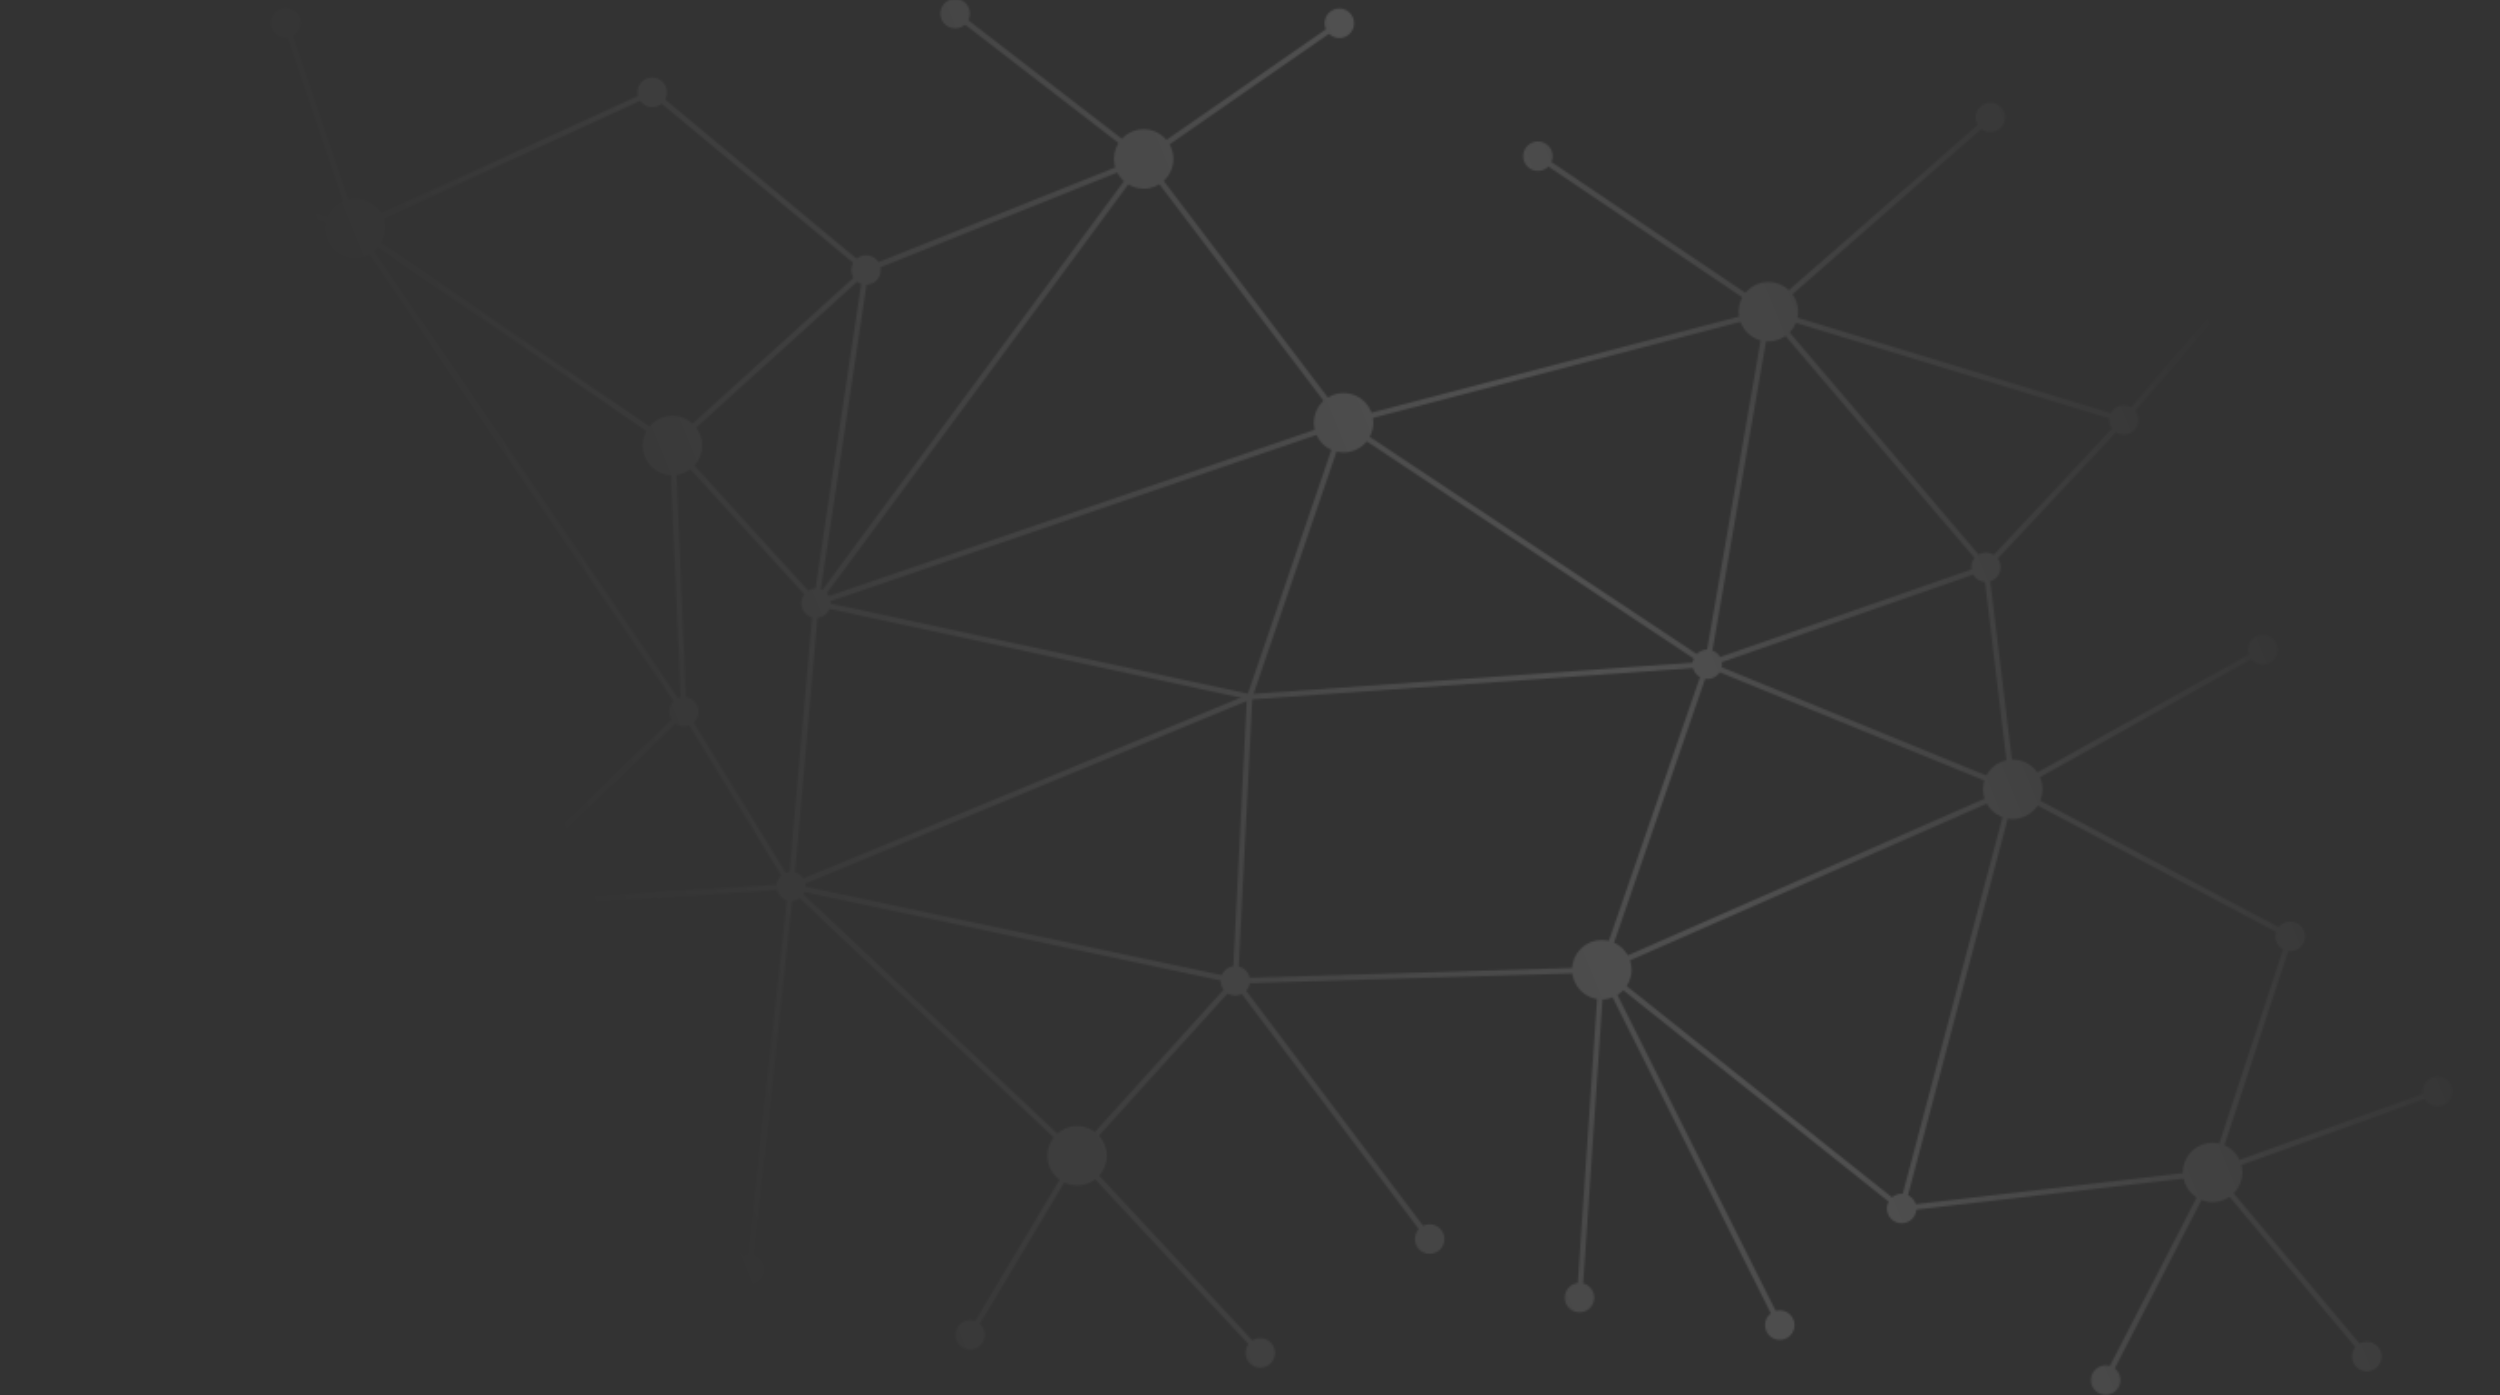 <svg width="1378" height="769" viewBox="0 0 1378 769" fill="none" xmlns="http://www.w3.org/2000/svg">
<rect x="0" y="0" width="1378" height="769" fill="#333333" stroke="none"/>
<mask id="mask0_51_1289" style="mask-type:alpha" maskUnits="userSpaceOnUse" x="-1" y="-1" width="1379" height="770">
<path d="M385.8 245.578C385.8 247.568 385.408 249.538 384.647 251.376C383.885 253.214 382.769 254.884 381.363 256.291C379.956 257.698 378.286 258.814 376.447 259.575C374.609 260.337 372.639 260.729 370.65 260.729C368.66 260.729 366.69 260.337 364.852 259.575C363.014 258.814 361.343 257.698 359.937 256.291C358.53 254.884 357.414 253.214 356.652 251.376C355.891 249.538 355.499 247.568 355.499 245.578C355.499 241.56 357.095 237.706 359.937 234.865C362.778 232.024 366.631 230.427 370.65 230.427C374.668 230.427 378.521 232.024 381.363 234.865C384.204 237.706 385.8 241.56 385.8 245.578Z" fill="white" stroke="white" stroke-width="2.513" stroke-linecap="round" stroke-linejoin="round"/>
<path d="M384.45 392.232C384.45 394.221 383.66 396.128 382.254 397.534C380.847 398.94 378.94 399.73 376.951 399.73C374.963 399.73 373.056 398.94 371.649 397.534C370.243 396.128 369.453 394.221 369.453 392.232C369.453 390.243 370.243 388.336 371.649 386.93C373.056 385.523 374.963 384.733 376.951 384.733C378.94 384.733 380.847 385.523 382.254 386.93C383.66 388.336 384.45 390.243 384.45 392.232Z" fill="white" stroke="white" stroke-width="1.244" stroke-linecap="round" stroke-linejoin="round"/>
<path d="M457.292 332.5C457.292 333.485 457.098 334.46 456.721 335.37C456.345 336.28 455.792 337.106 455.096 337.803C454.4 338.499 453.573 339.051 452.663 339.428C451.754 339.805 450.778 339.999 449.794 339.999C448.809 339.999 447.834 339.805 446.924 339.428C446.015 339.051 445.188 338.499 444.492 337.803C443.795 337.106 443.243 336.28 442.866 335.37C442.489 334.46 442.295 333.485 442.295 332.5C442.295 330.512 443.085 328.605 444.492 327.198C445.898 325.792 447.805 325.002 449.794 325.002C451.782 325.002 453.69 325.792 455.096 327.198C456.502 328.605 457.292 330.512 457.292 332.5Z" fill="white" stroke="white" stroke-width="1.244" stroke-linecap="round" stroke-linejoin="round"/>
<path d="M281.292 499.318C281.292 501.307 280.9 503.277 280.139 505.116C279.378 506.954 278.262 508.624 276.855 510.031C275.448 511.438 273.778 512.554 271.94 513.315C270.101 514.076 268.131 514.468 266.142 514.468C262.124 514.468 258.27 512.872 255.429 510.031C252.587 507.19 250.991 503.336 250.991 499.318C250.991 495.3 252.587 491.446 255.429 488.605C258.27 485.763 262.124 484.167 266.142 484.167C270.16 484.167 274.013 485.763 276.855 488.605C279.696 491.446 281.292 495.3 281.292 499.318Z" fill="white" stroke="white" stroke-width="2.513" stroke-linecap="round" stroke-linejoin="round"/>
<path d="M608.805 637.057C608.805 641.075 607.209 644.929 604.367 647.77C601.526 650.611 597.673 652.207 593.654 652.207C589.636 652.207 585.783 650.611 582.941 647.77C580.1 644.929 578.504 641.075 578.504 637.057C578.504 633.039 580.1 629.185 582.941 626.344C585.783 623.503 589.636 621.906 593.654 621.906C595.644 621.906 597.614 622.298 599.452 623.06C601.29 623.821 602.961 624.937 604.367 626.344C605.774 627.751 606.89 629.421 607.652 631.259C608.413 633.097 608.805 635.067 608.805 637.057Z" fill="white" stroke="white" stroke-width="2.513" stroke-linecap="round" stroke-linejoin="round"/>
<path d="M898.057 534.518C898.057 538.536 896.461 542.39 893.619 545.231C890.778 548.072 886.925 549.668 882.906 549.668C878.888 549.668 875.035 548.072 872.193 545.231C869.352 542.39 867.756 538.536 867.756 534.518C867.756 532.528 868.148 530.558 868.909 528.72C869.671 526.882 870.786 525.212 872.193 523.805C873.6 522.398 875.27 521.282 877.109 520.521C878.947 519.759 880.917 519.367 882.906 519.367C884.896 519.367 886.866 519.759 888.704 520.521C890.542 521.282 892.213 522.398 893.619 523.805C895.026 525.212 896.142 526.882 896.904 528.72C897.665 530.558 898.057 532.528 898.057 534.518Z" fill="white" stroke="white" stroke-width="2.513" stroke-linecap="round" stroke-linejoin="round"/>
<path d="M989.883 171.805C989.883 175.823 988.287 179.677 985.446 182.518C982.604 185.359 978.751 186.956 974.733 186.956C972.743 186.956 970.773 186.564 968.935 185.802C967.097 185.041 965.426 183.925 964.02 182.518C962.613 181.111 961.497 179.441 960.735 177.603C959.974 175.765 959.582 173.795 959.582 171.805C959.582 169.815 959.974 167.845 960.735 166.007C961.497 164.169 962.613 162.499 964.02 161.092C965.426 159.685 967.097 158.569 968.935 157.808C970.773 157.046 972.743 156.654 974.733 156.654C978.751 156.654 982.604 158.251 985.446 161.092C988.287 163.933 989.883 167.787 989.883 171.805Z" fill="white" stroke="white" stroke-width="2.513" stroke-linecap="round" stroke-linejoin="round"/>
<path d="M645.535 87.631C645.535 91.649 643.939 95.503 641.098 98.344C638.257 101.185 634.403 102.782 630.385 102.782C628.395 102.782 626.425 102.39 624.587 101.628C622.749 100.867 621.079 99.751 619.672 98.344C618.265 96.937 617.149 95.267 616.388 93.429C615.626 91.591 615.234 89.621 615.234 87.631C615.234 85.641 615.626 83.671 616.388 81.833C617.149 79.995 618.265 78.325 619.672 76.918C621.079 75.511 622.749 74.395 624.587 73.634C626.425 72.873 628.395 72.481 630.385 72.481C634.403 72.481 638.257 74.077 641.098 76.918C643.939 79.759 645.535 83.613 645.535 87.631Z" fill="white" stroke="white" stroke-width="2.513" stroke-linecap="round" stroke-linejoin="round"/>
<path d="M755.727 233.022C755.727 237.041 754.131 240.894 751.289 243.735C748.448 246.577 744.594 248.173 740.576 248.173C736.558 248.173 732.705 246.577 729.863 243.735C727.022 240.894 725.426 237.041 725.426 233.022C725.426 229.004 727.022 225.151 729.863 222.309C732.705 219.468 736.558 217.872 740.576 217.872C742.566 217.872 744.536 218.264 746.374 219.025C748.212 219.786 749.882 220.902 751.289 222.309C752.696 223.716 753.812 225.386 754.574 227.224C755.335 229.063 755.727 231.033 755.727 233.022Z" fill="white" stroke="white" stroke-width="2.513" stroke-linecap="round" stroke-linejoin="round"/>
<path d="M1124.56 435.04C1124.56 439.058 1122.97 442.911 1120.12 445.753C1117.28 448.594 1113.43 450.19 1109.41 450.19C1105.39 450.19 1101.54 448.594 1098.7 445.753C1095.86 442.911 1094.26 439.058 1094.26 435.04C1094.26 433.05 1094.65 431.08 1095.41 429.242C1096.17 427.404 1097.29 425.733 1098.7 424.327C1100.1 422.92 1101.77 421.804 1103.61 421.042C1105.45 420.281 1107.42 419.889 1109.41 419.889C1113.43 419.889 1117.28 421.485 1120.12 424.327C1122.97 427.168 1124.56 431.021 1124.56 435.04Z" fill="white" stroke="white" stroke-width="2.513" stroke-linecap="round" stroke-linejoin="round"/>
<path d="M132.84 562.066C132.84 564.054 132.05 565.962 130.644 567.368C129.238 568.774 127.33 569.564 125.342 569.564C123.353 569.564 121.446 568.774 120.039 567.368C118.633 565.962 117.843 564.054 117.843 562.066C117.843 560.077 118.633 558.17 120.039 556.763C121.446 555.357 123.353 554.567 125.342 554.567C127.33 554.567 129.238 555.357 130.644 556.763C132.05 558.17 132.84 560.077 132.84 562.066Z" fill="white" stroke="white" stroke-width="1.244" stroke-linecap="round" stroke-linejoin="round"/>
<path d="M166.509 393.718C166.509 395.707 165.719 397.614 164.313 399.02C162.907 400.426 161 401.216 159.011 401.216C157.022 401.216 155.115 400.426 153.709 399.02C152.303 397.614 151.513 395.707 151.513 393.718C151.513 391.729 152.303 389.822 153.709 388.416C155.115 387.01 157.022 386.22 159.011 386.22C161 386.22 162.907 387.01 164.313 388.416C165.719 389.822 166.509 391.729 166.509 393.718Z" fill="white" stroke="white" stroke-width="1.244" stroke-linecap="round" stroke-linejoin="round"/>
<path d="M218.545 670.726C218.545 672.715 217.755 674.622 216.348 676.029C214.942 677.435 213.035 678.225 211.046 678.225C209.058 678.225 207.15 677.435 205.744 676.029C204.338 674.622 203.548 672.715 203.548 670.726C203.548 668.738 204.338 666.831 205.744 665.424C207.15 664.018 209.058 663.228 211.046 663.228C213.035 663.228 214.942 664.018 216.348 665.424C217.755 666.831 218.545 668.738 218.545 670.726Z" fill="white" stroke="white" stroke-width="1.244" stroke-linecap="round" stroke-linejoin="round"/>
<path d="M77.744 715.109C77.744 716.094 77.55 717.069 77.174 717.978C76.797 718.888 76.244 719.715 75.548 720.411C74.852 721.107 74.025 721.66 73.115 722.037C72.206 722.413 71.231 722.607 70.246 722.607C69.261 722.607 68.286 722.413 67.376 722.037C66.467 721.66 65.64 721.107 64.944 720.411C64.248 719.715 63.695 718.888 63.318 717.978C62.941 717.069 62.748 716.094 62.748 715.109C62.748 713.12 63.538 711.213 64.944 709.807C66.35 708.401 68.257 707.611 70.246 707.611C72.235 707.611 74.142 708.401 75.548 709.807C76.954 711.213 77.744 713.12 77.744 715.109Z" fill="white" stroke="white" stroke-width="1.244" stroke-linecap="round" stroke-linejoin="round"/>
<path d="M210.892 125.892C210.892 127.882 210.5 129.852 209.739 131.69C208.978 133.528 207.862 135.198 206.455 136.605C205.048 138.012 203.378 139.128 201.54 139.889C199.702 140.651 197.731 141.042 195.742 141.042C193.752 141.042 191.782 140.651 189.944 139.889C188.106 139.128 186.436 138.012 185.029 136.605C183.622 135.198 182.506 133.528 181.745 131.69C180.983 129.852 180.591 127.882 180.591 125.892C180.591 121.874 182.188 118.02 185.029 115.179C187.87 112.338 191.724 110.741 195.742 110.741C197.731 110.741 199.702 111.133 201.54 111.895C203.378 112.656 205.048 113.772 206.455 115.179C207.862 116.586 208.978 118.256 209.739 120.094C210.5 121.932 210.892 123.902 210.892 125.892Z" fill="white" stroke="white" stroke-width="2.513" stroke-linecap="round" stroke-linejoin="round"/>
<path d="M128.249 242.205C128.249 244.194 127.459 246.101 126.052 247.507C124.646 248.913 122.739 249.703 120.75 249.703C118.762 249.703 116.854 248.913 115.448 247.507C114.042 246.101 113.252 244.194 113.252 242.205C113.252 240.216 114.042 238.309 115.448 236.903C116.854 235.497 118.762 234.707 120.75 234.707C122.739 234.707 124.646 235.497 126.052 236.903C127.459 238.309 128.249 240.216 128.249 242.205Z" fill="white" stroke="white" stroke-width="1.244" stroke-linecap="round" stroke-linejoin="round"/>
<path d="M366.997 50.901C366.997 52.889 366.207 54.797 364.801 56.203C363.394 57.609 361.487 58.399 359.498 58.399C357.51 58.399 355.602 57.609 354.196 56.203C352.79 54.797 352 52.889 352 50.901C352 48.912 352.79 47.005 354.196 45.599C355.602 44.192 357.51 43.402 359.498 43.402C361.487 43.402 363.394 44.192 364.801 45.599C366.207 47.005 366.997 48.912 366.997 50.901Z" fill="white" stroke="white" stroke-width="1.244" stroke-linecap="round" stroke-linejoin="round"/>
<path d="M484.84 148.848C484.84 150.837 484.05 152.744 482.644 154.151C481.238 155.557 479.33 156.347 477.342 156.347C475.353 156.347 473.446 155.557 472.039 154.151C470.633 152.744 469.843 150.837 469.843 148.848C469.843 146.86 470.633 144.953 472.039 143.546C473.446 142.14 475.353 141.35 477.342 141.35C479.33 141.35 481.238 142.14 482.644 143.546C484.05 144.953 484.84 146.86 484.84 148.848Z" fill="white" stroke="white" stroke-width="1.244" stroke-linecap="round" stroke-linejoin="round"/>
<path d="M443.518 488.605C443.518 490.593 442.728 492.501 441.322 493.907C439.916 495.313 438.009 496.103 436.02 496.103C434.031 496.103 432.124 495.313 430.718 493.907C429.312 492.501 428.521 490.593 428.521 488.605C428.521 486.616 429.312 484.709 430.718 483.303C432.124 481.896 434.031 481.106 436.02 481.106C438.009 481.106 439.916 481.896 441.322 483.303C442.728 484.709 443.518 486.616 443.518 488.605Z" fill="white" stroke="white" stroke-width="1.244" stroke-linecap="round" stroke-linejoin="round"/>
<path d="M420.562 699.805C420.562 701.793 419.772 703.701 418.365 705.107C416.959 706.513 415.052 707.303 413.063 707.303C412.079 707.303 411.104 707.109 410.194 706.732C409.284 706.355 408.457 705.803 407.761 705.107C407.065 704.411 406.513 703.584 406.136 702.674C405.759 701.764 405.565 700.789 405.565 699.805C405.565 698.82 405.759 697.845 406.136 696.935C406.513 696.025 407.065 695.199 407.761 694.502C408.457 693.806 409.284 693.254 410.194 692.877C411.104 692.5 412.079 692.306 413.063 692.306C415.052 692.306 416.959 693.096 418.365 694.502C419.772 695.909 420.562 697.816 420.562 699.805Z" fill="white" stroke="white" stroke-width="1.244" stroke-linecap="round" stroke-linejoin="round"/>
<path d="M795.518 682.97C795.518 684.959 794.728 686.866 793.322 688.272C791.916 689.678 790.008 690.468 788.02 690.468C786.031 690.468 784.124 689.678 782.718 688.272C781.311 686.866 780.521 684.959 780.521 682.97C780.521 680.981 781.311 679.074 782.718 677.668C784.124 676.262 786.031 675.472 788.02 675.472C790.008 675.472 791.916 676.262 793.322 677.668C794.728 679.074 795.518 680.981 795.518 682.97Z" fill="white" stroke="white" stroke-width="1.244" stroke-linecap="round" stroke-linejoin="round"/>
<path d="M688.387 540.64C688.387 542.628 687.597 544.535 686.191 545.942C684.785 547.348 682.878 548.138 680.889 548.138C678.9 548.138 676.993 547.348 675.587 545.942C674.181 544.535 673.391 542.628 673.391 540.64C673.391 538.651 674.181 536.744 675.587 535.337C676.993 533.931 678.9 533.141 680.889 533.141C682.878 533.141 684.785 533.931 686.191 535.337C687.597 536.744 688.387 538.651 688.387 540.64Z" fill="white" stroke="white" stroke-width="1.244" stroke-linecap="round" stroke-linejoin="round"/>
<path d="M1055.69 666.135C1055.69 668.124 1054.9 670.031 1053.5 671.437C1052.09 672.844 1050.18 673.633 1048.19 673.633C1047.21 673.633 1046.23 673.44 1045.32 673.063C1044.41 672.686 1043.59 672.134 1042.89 671.437C1042.19 670.741 1041.64 669.914 1041.27 669.005C1040.89 668.095 1040.69 667.12 1040.69 666.135C1040.69 665.15 1040.89 664.175 1041.27 663.266C1041.64 662.356 1042.19 661.529 1042.89 660.833C1043.59 660.137 1044.41 659.584 1045.32 659.208C1046.23 658.831 1047.21 658.637 1048.19 658.637C1050.18 658.637 1052.09 659.427 1053.5 660.833C1054.9 662.239 1055.69 664.146 1055.69 666.135Z" fill="white" stroke="white" stroke-width="1.244" stroke-linecap="round" stroke-linejoin="round"/>
<path d="M948.561 366.17C948.561 368.159 947.771 370.066 946.365 371.472C944.959 372.878 943.051 373.668 941.063 373.668C939.074 373.668 937.167 372.878 935.761 371.472C934.354 370.066 933.564 368.159 933.564 366.17C933.564 364.181 934.354 362.274 935.761 360.868C937.167 359.462 939.074 358.672 941.063 358.672C943.051 358.672 944.959 359.462 946.365 360.868C947.771 362.274 948.561 364.181 948.561 366.17Z" fill="white" stroke="white" stroke-width="1.244" stroke-linecap="round" stroke-linejoin="round"/>
<path d="M1178.13 231.492C1178.13 233.481 1177.34 235.388 1175.93 236.794C1174.52 238.2 1172.62 238.99 1170.63 238.99C1168.64 238.99 1166.73 238.2 1165.33 236.794C1163.92 235.388 1163.13 233.481 1163.13 231.492C1163.13 229.503 1163.92 227.596 1165.33 226.19C1166.73 224.784 1168.64 223.994 1170.63 223.994C1172.62 223.994 1174.52 224.784 1175.93 226.19C1177.34 227.596 1178.13 229.503 1178.13 231.492Z" fill="white" stroke="white" stroke-width="1.244" stroke-linecap="round" stroke-linejoin="round"/>
<path d="M1104.67 64.675C1104.67 66.663 1103.88 68.57 1102.47 69.977C1101.06 71.383 1099.16 72.173 1097.17 72.173C1095.18 72.173 1093.27 71.383 1091.87 69.977C1090.46 68.57 1089.67 66.663 1089.67 64.675C1089.67 62.686 1090.46 60.779 1091.87 59.373C1093.27 57.966 1095.18 57.176 1097.17 57.176C1099.16 57.176 1101.06 57.966 1102.47 59.373C1103.88 60.779 1104.67 62.686 1104.67 64.675Z" fill="white" stroke="white" stroke-width="1.244" stroke-linecap="round" stroke-linejoin="round"/>
<path d="M855.205 86.101C855.205 88.089 854.415 89.997 853.008 91.403C851.602 92.809 849.695 93.599 847.706 93.599C845.718 93.599 843.81 92.809 842.404 91.403C840.998 89.997 840.208 88.089 840.208 86.101C840.208 84.112 840.998 82.205 842.404 80.799C843.81 79.392 845.718 78.602 847.706 78.602C849.695 78.602 851.602 79.392 853.008 80.799C854.415 82.205 855.205 84.112 855.205 86.101Z" fill="white" stroke="white" stroke-width="1.244" stroke-linecap="round" stroke-linejoin="round"/>
<path fill-rule="evenodd" clip-rule="evenodd" d="M688.811 384.097L449.794 332.5L688.811 384.097Z" fill="white"/>
<path d="M688.811 384.097L449.794 332.5" stroke="white" stroke-width="3"/>
<path fill-rule="evenodd" clip-rule="evenodd" d="M688.811 384.097L436.02 488.605L688.811 384.097Z" fill="white"/>
<path d="M688.811 384.097L436.02 488.605" stroke="white" stroke-width="3"/>
<path fill-rule="evenodd" clip-rule="evenodd" d="M593.655 637.057L436.02 488.605L593.655 637.057Z" fill="white"/>
<path d="M593.655 637.057L436.02 488.605" stroke="white" stroke-width="3"/>
<path fill-rule="evenodd" clip-rule="evenodd" d="M413.063 699.805L436.02 488.605L413.063 699.805Z" fill="white"/>
<path d="M413.063 699.805L436.02 488.605" stroke="white" stroke-width="3"/>
<path fill-rule="evenodd" clip-rule="evenodd" d="M413.063 699.805L211.046 670.726L413.063 699.805Z" fill="white"/>
<path d="M413.063 699.805L211.046 670.726" stroke="white" stroke-width="3"/>
<path fill-rule="evenodd" clip-rule="evenodd" d="M266.142 499.318L211.046 670.726L266.142 499.318Z" fill="white"/>
<path d="M266.142 499.318L211.046 670.726" stroke="white" stroke-width="3"/>
<path fill-rule="evenodd" clip-rule="evenodd" d="M125.342 562.066L211.046 670.726L125.342 562.066Z" fill="white"/>
<path d="M125.342 562.066L211.046 670.726" stroke="white" stroke-width="3"/>
<path fill-rule="evenodd" clip-rule="evenodd" d="M70.246 715.109L211.046 670.726L70.246 715.109Z" fill="white"/>
<path d="M70.246 715.109L211.046 670.726" stroke="white" stroke-width="3"/>
<path fill-rule="evenodd" clip-rule="evenodd" d="M266.142 499.318L159.011 393.718L266.142 499.318Z" fill="white"/>
<path d="M266.142 499.318L159.011 393.718" stroke="white" stroke-width="3"/>
<path fill-rule="evenodd" clip-rule="evenodd" d="M266.142 499.318L376.952 392.232L266.142 499.318Z" fill="white"/>
<path d="M266.142 499.318L376.952 392.232" stroke="white" stroke-width="3"/>
<path fill-rule="evenodd" clip-rule="evenodd" d="M370.649 245.578L376.952 392.232L370.649 245.578Z" fill="white"/>
<path d="M370.649 245.578L376.952 392.232" stroke="white" stroke-width="3"/>
<path fill-rule="evenodd" clip-rule="evenodd" d="M266.142 499.318L120.75 242.205L266.142 499.318Z" fill="white"/>
<path d="M266.142 499.318L120.75 242.205" stroke="white" stroke-width="3"/>
<path fill-rule="evenodd" clip-rule="evenodd" d="M266.142 499.318L413.063 699.805L266.142 499.318Z" fill="white"/>
<path d="M266.142 499.318L413.063 699.805" stroke="white" stroke-width="3"/>
<path fill-rule="evenodd" clip-rule="evenodd" d="M266.142 499.318L436.02 488.605L266.142 499.318Z" fill="white"/>
<path d="M266.142 499.318L436.02 488.605" stroke="white" stroke-width="3"/>
<path fill-rule="evenodd" clip-rule="evenodd" d="M195.742 125.892L376.952 392.232L195.742 125.892Z" fill="white"/>
<path d="M195.742 125.892L376.952 392.232" stroke="white" stroke-width="3"/>
<path fill-rule="evenodd" clip-rule="evenodd" d="M195.742 125.892L359.498 50.901L195.742 125.892Z" fill="white"/>
<path d="M195.742 125.892L359.498 50.901" stroke="white" stroke-width="3"/>
<path fill-rule="evenodd" clip-rule="evenodd" d="M477.341 148.848L359.498 50.901L477.341 148.848Z" fill="white"/>
<path d="M477.341 148.848L359.498 50.901" stroke="white" stroke-width="3"/>
<path fill-rule="evenodd" clip-rule="evenodd" d="M477.341 148.848L630.385 87.631L477.341 148.848Z" fill="white"/>
<path d="M477.341 148.848L630.385 87.631" stroke="white" stroke-width="3"/>
<path fill-rule="evenodd" clip-rule="evenodd" d="M740.576 233.022L630.385 87.631L740.576 233.022Z" fill="white"/>
<path d="M740.576 233.022L630.385 87.631" stroke="white" stroke-width="3"/>
<path fill-rule="evenodd" clip-rule="evenodd" d="M740.576 233.022L974.733 171.805L740.576 233.022Z" fill="white"/>
<path d="M740.576 233.022L974.733 171.805" stroke="white" stroke-width="3"/>
<path fill-rule="evenodd" clip-rule="evenodd" d="M847.707 86.101L974.733 171.805L847.707 86.101Z" fill="white"/>
<path d="M847.707 86.101L974.733 171.805" stroke="white" stroke-width="3"/>
<path fill-rule="evenodd" clip-rule="evenodd" d="M1097.17 64.675L974.732 171.805L1097.17 64.675Z" fill="white"/>
<path d="M1097.17 64.675L974.732 171.805" stroke="white" stroke-width="3"/>
<path fill-rule="evenodd" clip-rule="evenodd" d="M1170.63 231.492L974.732 171.805L1170.63 231.492Z" fill="white"/>
<path d="M1170.63 231.492L974.732 171.805" stroke="white" stroke-width="3"/>
<path fill-rule="evenodd" clip-rule="evenodd" d="M941.063 366.17L974.733 171.805L941.063 366.17Z" fill="white"/>
<path d="M941.063 366.17L974.733 171.805" stroke="white" stroke-width="3"/>
<path fill-rule="evenodd" clip-rule="evenodd" d="M941.063 366.17L1109.41 435.04L941.063 366.17Z" fill="white"/>
<path d="M941.063 366.17L1109.41 435.04" stroke="white" stroke-width="3"/>
<path fill-rule="evenodd" clip-rule="evenodd" d="M882.906 534.518L1109.41 435.04L882.906 534.518Z" fill="white"/>
<path d="M882.906 534.518L1109.41 435.04" stroke="white" stroke-width="3"/>
<path fill-rule="evenodd" clip-rule="evenodd" d="M1048.19 666.135L1109.41 435.04L1048.19 666.135Z" fill="white"/>
<path d="M1048.19 666.135L1109.41 435.04" stroke="white" stroke-width="3"/>
<path fill-rule="evenodd" clip-rule="evenodd" d="M882.906 534.518L680.889 540.64L882.906 534.518Z" fill="white"/>
<path d="M882.906 534.518L680.889 540.64" stroke="white" stroke-width="3"/>
<path fill-rule="evenodd" clip-rule="evenodd" d="M788.02 682.97L680.889 540.64L788.02 682.97Z" fill="white"/>
<path d="M788.02 682.97L680.889 540.64" stroke="white" stroke-width="3"/>
<path fill-rule="evenodd" clip-rule="evenodd" d="M593.654 637.057L680.889 540.64L593.654 637.057Z" fill="white"/>
<path d="M593.654 637.057L680.889 540.64" stroke="white" stroke-width="3"/>
<path d="M62.44 83.04C62.44 85.028 61.65 86.936 60.244 88.342C58.838 89.748 56.93 90.538 54.942 90.538C52.953 90.538 51.046 89.748 49.64 88.342C48.233 86.936 47.443 85.028 47.443 83.04C47.443 81.051 48.233 79.144 49.64 77.738C51.046 76.332 52.953 75.541 54.942 75.541C56.93 75.541 58.838 76.332 60.244 77.738C61.65 79.144 62.44 81.051 62.44 83.04Z" fill="white" stroke="white" stroke-width="1.244" stroke-linecap="round" stroke-linejoin="round"/>
<path d="M164.979 12.64C164.979 14.629 164.189 16.536 162.783 17.942C161.377 19.348 159.469 20.138 157.481 20.138C155.492 20.138 153.585 19.348 152.179 17.942C150.772 16.536 149.982 14.629 149.982 12.64C149.982 10.651 150.772 8.744 152.179 7.338C153.585 5.931 155.492 5.141 157.481 5.141C159.469 5.141 161.377 5.931 162.783 7.338C164.189 8.744 164.979 10.651 164.979 12.64Z" fill="white" stroke="white" stroke-width="1.244" stroke-linecap="round" stroke-linejoin="round"/>
<path d="M62.44 367.701C62.44 369.689 61.65 371.596 60.244 373.003C58.838 374.409 56.93 375.199 54.942 375.199C52.953 375.199 51.046 374.409 49.64 373.003C48.233 371.596 47.443 369.689 47.443 367.701C47.443 365.712 48.233 363.805 49.64 362.398C51.046 360.992 52.953 360.202 54.942 360.202C56.93 360.202 58.838 360.992 60.244 362.398C61.65 363.805 62.44 365.712 62.44 367.701Z" fill="white" stroke="white" stroke-width="1.244" stroke-linecap="round" stroke-linejoin="round"/>
<path d="M14.997 252.918C14.997 254.907 14.207 256.814 12.8 258.22C11.394 259.626 9.487 260.416 7.498 260.416C5.51 260.416 3.602 259.626 2.196 258.22C0.79 256.814 8.35272e-07 254.907 0 252.918C8.35272e-07 250.929 0.79 249.022 2.196 247.616C3.602 246.21 5.51 245.42 7.498 245.42C9.487 245.42 11.394 246.21 12.8 247.616C14.207 249.022 14.997 250.929 14.997 252.918Z" fill="white" stroke="white" stroke-width="1.244" stroke-linecap="round" stroke-linejoin="round"/>
<path d="M105.292 464.118C105.292 466.106 104.502 468.014 103.096 469.42C101.69 470.826 99.782 471.616 97.794 471.616C95.805 471.616 93.898 470.826 92.492 469.42C91.085 468.014 90.295 466.106 90.295 464.118C90.295 462.129 91.085 460.222 92.492 458.816C93.898 457.409 95.805 456.619 97.794 456.619C99.782 456.619 101.69 457.409 103.096 458.816C104.502 460.222 105.292 462.129 105.292 464.118Z" fill="white" stroke="white" stroke-width="1.244" stroke-linecap="round" stroke-linejoin="round"/>
<path d="M1254.71 358.125C1254.71 360.113 1253.92 362.021 1252.52 363.427C1251.11 364.833 1249.2 365.623 1247.22 365.623C1246.23 365.623 1245.26 365.429 1244.35 365.052C1243.44 364.675 1242.61 364.123 1241.91 363.427C1241.22 362.731 1240.66 361.904 1240.29 360.994C1239.91 360.084 1239.72 359.109 1239.72 358.125C1239.72 357.14 1239.91 356.165 1240.29 355.255C1240.66 354.345 1241.22 353.519 1241.91 352.823C1242.61 352.126 1243.44 351.574 1244.35 351.197C1245.26 350.82 1246.23 350.626 1247.22 350.626C1249.2 350.626 1251.11 351.416 1252.52 352.823C1253.92 354.229 1254.71 356.136 1254.71 358.125Z" fill="white" stroke="white" stroke-width="1.244" stroke-linecap="round" stroke-linejoin="round"/>
<path d="M1269.86 516.123C1269.86 518.112 1269.07 520.019 1267.67 521.425C1266.26 522.831 1264.35 523.621 1262.37 523.621C1260.38 523.621 1258.47 522.831 1257.06 521.425C1255.66 520.019 1254.87 518.112 1254.87 516.123C1254.87 514.134 1255.66 512.227 1257.06 510.821C1258.47 509.415 1260.38 508.625 1262.37 508.625C1264.35 508.625 1266.26 509.415 1267.67 510.821C1269.07 512.227 1269.86 514.134 1269.86 516.123Z" fill="white" stroke="white" stroke-width="1.244" stroke-linecap="round" stroke-linejoin="round"/>
<path d="M878.115 715.244C878.115 717.233 877.325 719.14 875.919 720.546C874.512 721.953 872.605 722.743 870.616 722.743C868.628 722.743 866.721 721.953 865.314 720.546C863.908 719.14 863.118 717.233 863.118 715.244C863.118 714.259 863.312 713.284 863.689 712.375C864.066 711.465 864.618 710.638 865.314 709.942C866.011 709.246 866.837 708.693 867.747 708.317C868.657 707.94 869.632 707.746 870.616 707.746C871.601 707.746 872.576 707.94 873.486 708.317C874.396 708.693 875.222 709.246 875.919 709.942C876.615 710.638 877.167 711.465 877.544 712.375C877.921 713.284 878.115 714.259 878.115 715.244Z" fill="white" stroke="white" stroke-width="1.244" stroke-linecap="round" stroke-linejoin="round"/>
<path d="M988.497 730.395C988.497 732.383 987.707 734.291 986.301 735.697C984.895 737.103 982.987 737.893 980.999 737.893C979.01 737.893 977.103 737.103 975.697 735.697C974.29 734.291 973.5 732.383 973.5 730.395C973.5 728.406 974.29 726.499 975.697 725.093C977.103 723.686 979.01 722.896 980.999 722.896C982.987 722.896 984.895 723.686 986.301 725.093C987.707 726.499 988.497 728.406 988.497 730.395Z" fill="white" stroke="white" stroke-width="1.244" stroke-linecap="round" stroke-linejoin="round"/>
<path fill-rule="evenodd" clip-rule="evenodd" d="M195.742 125.892L157.481 12.64L195.742 125.892Z" fill="white"/>
<path d="M195.742 125.892L157.481 12.64" stroke="white" stroke-width="3"/>
<path fill-rule="evenodd" clip-rule="evenodd" d="M195.742 125.892L54.942 83.04L195.742 125.892Z" fill="white"/>
<path d="M195.742 125.892L54.942 83.04" stroke="white" stroke-width="3"/>
<path fill-rule="evenodd" clip-rule="evenodd" d="M54.942 367.701L120.751 242.205L54.942 367.701Z" fill="white"/>
<path d="M54.942 367.701L120.751 242.205" stroke="white" stroke-width="3"/>
<path fill-rule="evenodd" clip-rule="evenodd" d="M7.499 252.918L120.751 242.205L7.499 252.918Z" fill="white"/>
<path d="M7.499 252.918L120.751 242.205" stroke="white" stroke-width="3"/>
<path fill-rule="evenodd" clip-rule="evenodd" d="M266.142 499.318L97.794 464.118L266.142 499.318Z" fill="white"/>
<path d="M266.142 499.318L97.794 464.118" stroke="white" stroke-width="3"/>
<path fill-rule="evenodd" clip-rule="evenodd" d="M941.063 366.17L740.576 233.022L941.063 366.17Z" fill="white"/>
<path d="M941.063 366.17L740.576 233.022" stroke="white" stroke-width="3"/>
<path fill-rule="evenodd" clip-rule="evenodd" d="M941.063 366.17L882.906 534.518L941.063 366.17Z" fill="white"/>
<path d="M941.063 366.17L882.906 534.518" stroke="white" stroke-width="3"/>
<path fill-rule="evenodd" clip-rule="evenodd" d="M870.617 715.244L882.907 534.518L870.617 715.244Z" fill="white"/>
<path d="M870.617 715.244L882.907 534.518" stroke="white" stroke-width="3"/>
<path fill-rule="evenodd" clip-rule="evenodd" d="M980.999 730.395L882.907 534.518L980.999 730.395Z" fill="white"/>
<path d="M980.999 730.395L882.907 534.518" stroke="white" stroke-width="3"/>
<path fill-rule="evenodd" clip-rule="evenodd" d="M1247.22 358.125L1109.41 435.04L1247.22 358.125Z" fill="white"/>
<path d="M1247.22 358.125L1109.41 435.04" stroke="white" stroke-width="3"/>
<path fill-rule="evenodd" clip-rule="evenodd" d="M1262.37 516.123L1109.41 435.04L1262.37 516.123Z" fill="white"/>
<path d="M1262.37 516.123L1109.41 435.04" stroke="white" stroke-width="3"/>
<path fill-rule="evenodd" clip-rule="evenodd" d="M370.649 245.578L449.794 332.501L370.649 245.578Z" fill="white"/>
<path d="M370.649 245.578L449.794 332.501" stroke="white" stroke-width="3"/>
<path fill-rule="evenodd" clip-rule="evenodd" d="M370.649 245.578L477.342 148.848L370.649 245.578Z" fill="white"/>
<path d="M370.649 245.578L477.342 148.848" stroke="white" stroke-width="3"/>
<path fill-rule="evenodd" clip-rule="evenodd" d="M370.649 245.578L195.742 125.892L370.649 245.578Z" fill="white"/>
<path d="M370.649 245.578L195.742 125.892" stroke="white" stroke-width="3"/>
<path d="M1269.95 133.544C1269.95 137.562 1268.36 141.416 1265.51 144.257C1262.67 147.098 1258.82 148.695 1254.8 148.695C1252.81 148.695 1250.84 148.303 1249 147.541C1247.17 146.78 1245.5 145.664 1244.09 144.257C1242.68 142.85 1241.57 141.18 1240.8 139.342C1240.04 137.504 1239.65 135.534 1239.65 133.544C1239.65 131.555 1240.04 129.584 1240.8 127.746C1241.57 125.908 1242.68 124.238 1244.09 122.831C1245.5 121.424 1247.17 120.308 1249 119.547C1250.84 118.785 1252.81 118.394 1254.8 118.394C1258.82 118.394 1262.67 119.99 1265.51 122.831C1268.36 125.672 1269.95 129.526 1269.95 133.544Z" fill="white" stroke="white" stroke-width="2.513" stroke-linecap="round" stroke-linejoin="round"/>
<path d="M1234.75 646.239C1234.75 648.229 1234.36 650.199 1233.6 652.037C1232.84 653.875 1231.72 655.546 1230.31 656.953C1228.91 658.359 1227.24 659.475 1225.4 660.237C1223.56 660.998 1221.59 661.39 1219.6 661.39C1215.58 661.39 1211.73 659.794 1208.89 656.953C1206.05 654.111 1204.45 650.258 1204.45 646.239C1204.45 642.221 1206.05 638.368 1208.89 635.526C1211.73 632.685 1215.58 631.089 1219.6 631.089C1223.62 631.089 1227.47 632.685 1230.31 635.526C1233.16 638.368 1234.75 642.221 1234.75 646.239Z" fill="white" stroke="white" stroke-width="2.513" stroke-linecap="round" stroke-linejoin="round"/>
<path fill-rule="evenodd" clip-rule="evenodd" d="M630.385 87.631L449.794 332.5L630.385 87.631Z" fill="white"/>
<path d="M630.385 87.631L449.794 332.5" stroke="white" stroke-width="3"/>
<path fill-rule="evenodd" clip-rule="evenodd" d="M477.342 148.848L449.794 332.5L477.342 148.848Z" fill="white"/>
<path d="M477.342 148.848L449.794 332.5" stroke="white" stroke-width="3"/>
<path fill-rule="evenodd" clip-rule="evenodd" d="M740.576 233.022L449.794 332.5L740.576 233.022Z" fill="white"/>
<path d="M740.576 233.022L449.794 332.5" stroke="white" stroke-width="3"/>
<path fill-rule="evenodd" clip-rule="evenodd" d="M688.81 384.097L680.889 540.64L688.81 384.097Z" fill="white"/>
<path d="M688.81 384.097L680.889 540.64" stroke="white" stroke-width="3"/>
<path fill-rule="evenodd" clip-rule="evenodd" d="M941.063 366.17L688.811 384.097L941.063 366.17Z" fill="white"/>
<path d="M941.063 366.17L688.811 384.097" stroke="white" stroke-width="3"/>
<path fill-rule="evenodd" clip-rule="evenodd" d="M740.576 233.022L688.811 384.097L740.576 233.022Z" fill="white"/>
<path d="M740.576 233.022L688.811 384.097" stroke="white" stroke-width="3"/>
<path d="M1269.86 20.485C1269.86 22.473 1269.07 24.381 1267.67 25.787C1266.26 27.193 1264.35 27.983 1262.37 27.983C1260.38 27.983 1258.47 27.193 1257.06 25.787C1255.66 24.381 1254.87 22.473 1254.87 20.485C1254.87 18.496 1255.66 16.589 1257.06 15.182C1258.47 13.776 1260.38 12.986 1262.37 12.986C1264.35 12.986 1266.26 13.776 1267.67 15.182C1269.07 16.589 1269.86 18.496 1269.86 20.485Z" fill="white" stroke="white" stroke-width="1.244" stroke-linecap="round" stroke-linejoin="round"/>
<path d="M1377 114.634C1377 116.623 1376.21 118.53 1374.8 119.936C1373.4 121.343 1371.49 122.133 1369.5 122.133C1367.51 122.133 1365.61 121.343 1364.2 119.936C1362.79 118.53 1362 116.623 1362 114.634C1362 112.646 1362.79 110.738 1364.2 109.332C1365.61 107.926 1367.51 107.136 1369.5 107.136C1371.49 107.136 1373.4 107.926 1374.8 109.332C1376.21 110.738 1377 112.646 1377 114.634Z" fill="white" stroke="white" stroke-width="1.244" stroke-linecap="round" stroke-linejoin="round"/>
<path d="M1351.03 601.615C1351.03 603.604 1350.24 605.511 1348.83 606.917C1347.43 608.324 1345.52 609.114 1343.53 609.114C1341.54 609.114 1339.63 608.324 1338.23 606.917C1336.82 605.511 1336.03 603.604 1336.03 601.615C1336.03 599.626 1336.82 597.719 1338.23 596.313C1339.63 594.907 1341.54 594.117 1343.53 594.117C1345.52 594.117 1347.43 594.907 1348.83 596.313C1350.24 597.719 1351.03 599.626 1351.03 601.615Z" fill="white" stroke="white" stroke-width="1.244" stroke-linecap="round" stroke-linejoin="round"/>
<path d="M1168.14 760.696C1168.14 762.684 1167.35 764.592 1165.94 765.998C1164.54 767.404 1162.63 768.194 1160.64 768.194C1158.65 768.194 1156.74 767.404 1155.34 765.998C1153.93 764.592 1153.14 762.684 1153.14 760.696C1153.14 759.711 1153.34 758.736 1153.71 757.826C1154.09 756.917 1154.64 756.09 1155.34 755.394C1156.04 754.697 1156.86 754.145 1157.77 753.768C1158.68 753.391 1159.66 753.197 1160.64 753.197C1161.63 753.197 1162.6 753.391 1163.51 753.768C1164.42 754.145 1165.25 754.697 1165.94 755.394C1166.64 756.09 1167.19 756.917 1167.57 757.826C1167.95 758.736 1168.14 759.711 1168.14 760.696Z" fill="white" stroke="white" stroke-width="1.244" stroke-linecap="round" stroke-linejoin="round"/>
<path d="M1312.07 747.71C1312.07 749.698 1311.28 751.606 1309.87 753.012C1308.47 754.418 1306.56 755.208 1304.57 755.208C1302.58 755.208 1300.67 754.418 1299.27 753.012C1297.86 751.606 1297.07 749.698 1297.07 747.71C1297.07 745.721 1297.86 743.814 1299.27 742.407C1300.67 741.001 1302.58 740.211 1304.57 740.211C1306.56 740.211 1308.47 741.001 1309.87 742.407C1311.28 743.814 1312.07 745.721 1312.07 747.71Z" fill="white" stroke="white" stroke-width="1.244" stroke-linecap="round" stroke-linejoin="round"/>
<path d="M1102.13 312.673C1102.13 314.662 1101.34 316.569 1099.93 317.975C1098.52 319.382 1096.62 320.171 1094.63 320.171C1092.64 320.171 1090.73 319.382 1089.33 317.975C1087.92 316.569 1087.13 314.662 1087.13 312.673C1087.13 310.684 1087.92 308.777 1089.33 307.371C1090.73 305.965 1092.64 305.175 1094.63 305.175C1096.62 305.175 1098.52 305.965 1099.93 307.371C1101.34 308.777 1102.13 310.684 1102.13 312.673Z" fill="white" stroke="white" stroke-width="1.244" stroke-linecap="round" stroke-linejoin="round"/>
<path d="M1317.48 279.126C1317.48 281.114 1316.69 283.021 1315.28 284.428C1313.88 285.834 1311.97 286.624 1309.98 286.624C1307.99 286.624 1306.09 285.834 1304.68 284.428C1303.27 283.021 1302.48 281.114 1302.48 279.126C1302.48 277.137 1303.27 275.23 1304.68 273.823C1306.09 272.417 1307.99 271.627 1309.98 271.627C1311.97 271.627 1313.88 272.417 1315.28 273.823C1316.69 275.23 1317.48 277.137 1317.48 279.126Z" fill="white" stroke="white" stroke-width="1.244" stroke-linecap="round" stroke-linejoin="round"/>
<path fill-rule="evenodd" clip-rule="evenodd" d="M1170.63 231.492L1254.8 133.544L1170.63 231.492Z" fill="white"/>
<path d="M1170.63 231.492L1254.8 133.544" stroke="white" stroke-width="3"/>
<path fill-rule="evenodd" clip-rule="evenodd" d="M1262.37 20.485L1254.8 133.544L1262.37 20.485Z" fill="white"/>
<path d="M1262.37 20.485L1254.8 133.544" stroke="white" stroke-width="3"/>
<path fill-rule="evenodd" clip-rule="evenodd" d="M1369.5 114.634L1254.8 133.544L1369.5 114.634Z" fill="white"/>
<path d="M1369.5 114.634L1254.8 133.544" stroke="white" stroke-width="3"/>
<path fill-rule="evenodd" clip-rule="evenodd" d="M1309.98 279.126L1254.8 133.544L1309.98 279.126Z" fill="white"/>
<path d="M1309.98 279.126L1254.8 133.544" stroke="white" stroke-width="3"/>
<path fill-rule="evenodd" clip-rule="evenodd" d="M1170.63 231.492L1094.63 312.673L1170.63 231.492Z" fill="white"/>
<path d="M1170.63 231.492L1094.63 312.673" stroke="white" stroke-width="3"/>
<path fill-rule="evenodd" clip-rule="evenodd" d="M1109.41 435.04L1094.63 312.673L1109.41 435.04Z" fill="white"/>
<path d="M1109.41 435.04L1094.63 312.673" stroke="white" stroke-width="3"/>
<path fill-rule="evenodd" clip-rule="evenodd" d="M941.063 366.17L1094.63 312.673L941.063 366.17Z" fill="white"/>
<path d="M941.063 366.17L1094.63 312.673" stroke="white" stroke-width="3"/>
<path fill-rule="evenodd" clip-rule="evenodd" d="M974.732 171.805L1094.63 312.673L974.732 171.805Z" fill="white"/>
<path d="M974.732 171.805L1094.63 312.673" stroke="white" stroke-width="3"/>
<path fill-rule="evenodd" clip-rule="evenodd" d="M1048.19 666.135L1219.6 646.24L1048.19 666.135Z" fill="white"/>
<path d="M1048.19 666.135L1219.6 646.24" stroke="white" stroke-width="3"/>
<path fill-rule="evenodd" clip-rule="evenodd" d="M1048.19 666.135L882.906 534.518L1048.19 666.135Z" fill="white"/>
<path d="M1048.19 666.135L882.906 534.518" stroke="white" stroke-width="3"/>
<path fill-rule="evenodd" clip-rule="evenodd" d="M1262.37 516.123L1219.6 646.239L1262.37 516.123Z" fill="white"/>
<path d="M1262.37 516.123L1219.6 646.239" stroke="white" stroke-width="3"/>
<path fill-rule="evenodd" clip-rule="evenodd" d="M1160.64 760.696L1219.6 646.24L1160.64 760.696Z" fill="white"/>
<path d="M1160.64 760.696L1219.6 646.24" stroke="white" stroke-width="3"/>
<path fill-rule="evenodd" clip-rule="evenodd" d="M1304.57 747.71L1219.6 646.24L1304.57 747.71Z" fill="white"/>
<path d="M1304.57 747.71L1219.6 646.24" stroke="white" stroke-width="3"/>
<path fill-rule="evenodd" clip-rule="evenodd" d="M1343.53 601.615L1219.6 646.239L1343.53 601.615Z" fill="white"/>
<path d="M1343.53 601.615L1219.6 646.239" stroke="white" stroke-width="3"/>
<path d="M542.231 735.77C542.231 737.759 541.441 739.666 540.035 741.072C538.629 742.478 536.721 743.268 534.733 743.268C533.748 743.268 532.773 743.074 531.863 742.697C530.954 742.321 530.127 741.768 529.431 741.072C528.734 740.376 528.182 739.549 527.805 738.639C527.428 737.73 527.234 736.755 527.234 735.77C527.234 734.785 527.428 733.81 527.805 732.9C528.182 731.991 528.734 731.164 529.431 730.468C530.127 729.771 530.954 729.219 531.863 728.842C532.773 728.465 533.748 728.271 534.733 728.271C536.721 728.271 538.629 729.062 540.035 730.468C541.441 731.874 542.231 733.781 542.231 735.77Z" fill="white" stroke="white" stroke-width="1.244" stroke-linecap="round" stroke-linejoin="round"/>
<path d="M702.162 745.718C702.162 747.706 701.372 749.614 699.966 751.02C698.559 752.426 696.652 753.216 694.663 753.216C692.675 753.216 690.767 752.426 689.361 751.02C687.955 749.614 687.165 747.706 687.165 745.718C687.165 743.729 687.955 741.822 689.361 740.416C690.767 739.009 692.675 738.219 694.663 738.219C696.652 738.219 698.559 739.009 699.966 740.416C701.372 741.822 702.162 743.729 702.162 745.718Z" fill="white" stroke="white" stroke-width="1.244" stroke-linecap="round" stroke-linejoin="round"/>
<path d="M533.982 7.498C533.982 9.487 533.192 11.394 531.785 12.8C530.379 14.207 528.472 14.997 526.483 14.997C524.495 14.997 522.587 14.207 521.181 12.8C519.775 11.394 518.985 9.487 518.985 7.498C518.985 5.51 519.775 3.602 521.181 2.196C522.587 0.79 524.495 8.35272e-07 526.483 0C528.472 8.35272e-07 530.379 0.79 531.785 2.196C533.192 3.602 533.982 5.51 533.982 7.498Z" fill="white" stroke="white" stroke-width="1.244" stroke-linecap="round" stroke-linejoin="round"/>
<path d="M745.746 12.832C745.746 14.821 744.956 16.728 743.55 18.134C742.144 19.541 740.237 20.331 738.248 20.331C736.259 20.331 734.352 19.541 732.946 18.134C731.539 16.728 730.75 14.821 730.75 12.832C730.75 10.844 731.539 8.936 732.946 7.53C734.352 6.124 736.259 5.334 738.248 5.334C740.237 5.334 742.144 6.124 743.55 7.53C744.956 8.936 745.746 10.844 745.746 12.832Z" fill="white" stroke="white" stroke-width="1.244" stroke-linecap="round" stroke-linejoin="round"/>
<path fill-rule="evenodd" clip-rule="evenodd" d="M526.483 7.498L630.385 87.631L526.483 7.498Z" fill="white"/>
<path d="M526.483 7.498L630.385 87.631" stroke="white" stroke-width="3"/>
<path fill-rule="evenodd" clip-rule="evenodd" d="M738.248 12.832L630.385 87.631L738.248 12.832Z" fill="white"/>
<path d="M738.248 12.832L630.385 87.631" stroke="white" stroke-width="3"/>
<path fill-rule="evenodd" clip-rule="evenodd" d="M593.655 637.057L534.733 735.77L593.655 637.057Z" fill="white"/>
<path d="M593.655 637.057L534.733 735.77" stroke="white" stroke-width="3"/>
<path fill-rule="evenodd" clip-rule="evenodd" d="M593.654 637.057L694.663 745.718L593.654 637.057Z" fill="white"/>
<path d="M593.654 637.057L694.663 745.718" stroke="white" stroke-width="3"/>
<path fill-rule="evenodd" clip-rule="evenodd" d="M436.02 488.605L680.889 540.64L436.02 488.605Z" fill="white"/>
<path d="M436.02 488.605L680.889 540.64" stroke="white" stroke-width="3"/>
<path fill-rule="evenodd" clip-rule="evenodd" d="M376.952 392.232L436.02 488.605L376.952 392.232Z" fill="white"/>
<path d="M376.952 392.232L436.02 488.605" stroke="white" stroke-width="3"/>
<path fill-rule="evenodd" clip-rule="evenodd" d="M449.794 332.5L436.02 488.605L449.794 332.5Z" fill="white"/>
<path d="M449.794 332.5L436.02 488.605" stroke="white" stroke-width="3"/>
</mask>
<g mask="url(#mask0_51_1289)">
<rect width="1459" height="808" fill="url(#paint0_linear_51_1289)" fill-opacity="0.25"/>
</g>
<defs>
<linearGradient id="paint0_linear_51_1289" x1="335" y1="533" x2="1220.5" y2="171" gradientUnits="userSpaceOnUse">
<stop stop-color="white" stop-opacity="0"/>
<stop offset="0.604" stop-color="white" stop-opacity="0.57"/>
<stop offset="1" stop-color="white" stop-opacity="0"/>
</linearGradient>
</defs>
</svg>